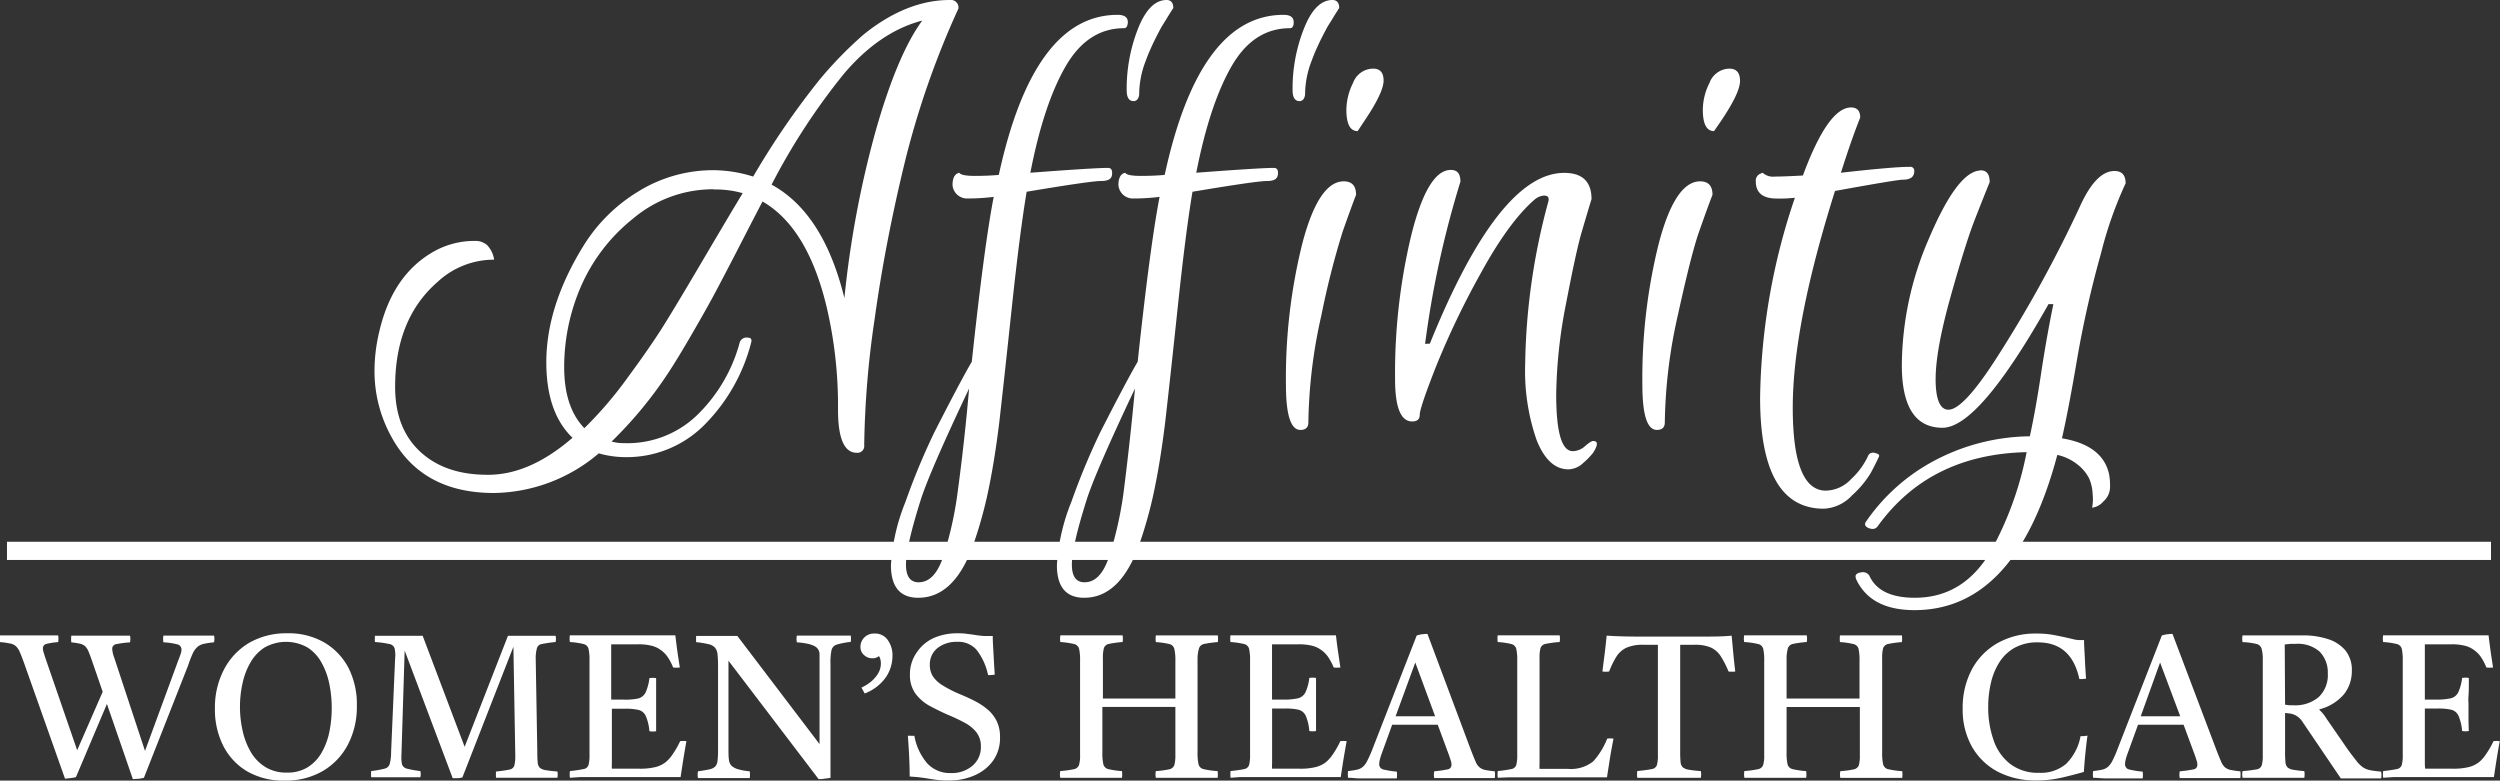 <svg id="Layer_1" data-name="Layer 1" xmlns="http://www.w3.org/2000/svg" viewBox="0 0 372.22 116.22"><rect x="0" y="0" width="372.22" height="116.22" fill="#333333" stroke="none"/><defs><style>.cls-1{fill:#fff;}</style></defs><path class="cls-1" d="M85.24,65.18q-3.9-3.74-3.9-11.24,0-8.36,5.5-17.29A24.5,24.5,0,0,1,95,28.53a21.18,21.18,0,0,1,11.32-3.19,20.11,20.11,0,0,1,5.82.95,117.81,117.81,0,0,1,9.88-14.42,58.31,58.31,0,0,1,6.61-6.77Q135,0,141.42,0a1.13,1.13,0,0,1,1.28,1.27,128.78,128.78,0,0,0-8.09,23.31q-2.84,11.76-4.38,22.87a139.12,139.12,0,0,0-1.56,18.85,1,1,0,0,1-1.12,1.11q-2.77,0-2.78-6.37a64.58,64.58,0,0,0-1.52-14.58Q120.46,34,113.53,30c-.58,1.11-1.69,3.24-3.3,6.38s-2.82,5.43-3.59,6.89-1.91,3.5-3.43,6.13-2.8,4.75-3.86,6.34a61,61,0,0,1-8.29,10,6.68,6.68,0,0,0,1.91.24,14.93,14.93,0,0,0,11.08-4.43,23.58,23.58,0,0,0,6.06-10.47,1.06,1.06,0,0,1,1.27-.8c.42,0,.58.26.48.64a26.77,26.77,0,0,1-6.65,12,16.31,16.31,0,0,1-12.32,5.14,14.63,14.63,0,0,1-3.74-.56,24.54,24.54,0,0,1-15.62,5.9q-10.76,0-15.3-8.45a20.15,20.15,0,0,1-2.47-9.8,25.17,25.17,0,0,1,.72-5.82q1.91-8.2,7.81-11.71a12.35,12.35,0,0,1,6.45-1.75,2.55,2.55,0,0,1,1.83.67,4,4,0,0,1,1,2.12,12.35,12.35,0,0,0-8.45,3.34q-6.3,5.51-6.29,15.62,0,6.14,3.7,9.6t10,3.47Q78.79,70.76,85.24,65.18Zm21-37a18.47,18.47,0,0,0-12,4.38,26.38,26.38,0,0,0-7.81,10.24A30.14,30.14,0,0,0,84,54.66c0,4,1,7,3,9.09a58,58,0,0,0,6.45-7.53q3.43-4.66,5.42-7.85T105.08,38q4.23-7.17,5.5-9.24A15,15,0,0,0,106.28,28.21Zm31-25.1Q130.91,4.77,125.64,11a96,96,0,0,0-10.76,16.49q7.74,4.23,10.84,16.89a148.8,148.8,0,0,1,4.66-24.9Q133.61,8.13,137.28,3.11Z"/><path class="cls-1" d="M136.72,89c-2.71,0-4.07-1.63-4.07-4.86a29.85,29.85,0,0,1,2.16-9.41,101.51,101.51,0,0,1,4.3-10.36q3.9-7.65,5.58-10.52,1.83-17.13,3.26-24.54a30.61,30.61,0,0,1-3.82.24,2.17,2.17,0,0,1-2.31-2q0-1.59,1-1.83c.21.32,1,.47,2.31.47s2.52-.05,3.58-.15q5.18-23.83,17.69-23.83c1.06,0,1.57.4,1.52,1.2-.06.53-.24.79-.56.79q-5.41,0-8.69,5.66t-5.26,15.86c6.33-.48,10.17-.72,11.56-.72.48,0,.67.32.6,1s-.63.95-1.64.95-4.7.53-11.07,1.6q-1,5.89-2.2,17.13t-1.87,17.13q-.72,5.9-1.67,10.36a64.21,64.21,0,0,1-2.31,8.21Q142,89,136.72,89Zm.08-2.31c1.64,0,2.9-1.39,3.74-4.15a53.93,53.93,0,0,0,2.07-9.48q1-7.41,1.68-15.22-6,12.67-7.25,16.73c-1.44,4.57-2.15,7.73-2.15,9.49S135.52,86.7,136.8,86.7Zm31.95-71.64c-.64,0-1-.53-1-1.6a24.43,24.43,0,0,1,1.71-9.24Q171.14,0,173.69,0c.64,0,1,.4,1,1.19-.37.59-.72,1.12-1,1.6s-.65,1-1,1.67-.71,1.36-1.08,2.15-.72,1.6-1,2.39a13.75,13.75,0,0,0-1,5.1Q169.47,15.06,168.75,15.06Z"/><path class="cls-1" d="M161.42,89c-2.71,0-4.06-1.63-4.06-4.86a29.78,29.78,0,0,1,2.15-9.41,103.83,103.83,0,0,1,4.3-10.36q3.9-7.65,5.58-10.52,1.83-17.13,3.26-24.54a30.49,30.49,0,0,1-3.82.24,2.16,2.16,0,0,1-2.31-2q0-1.59,1-1.83c.21.32,1,.47,2.31.47s2.52-.05,3.58-.15q5.17-23.83,17.69-23.83c1.06,0,1.57.4,1.51,1.2,0,.53-.23.79-.55.79q-5.43,0-8.69,5.66t-5.26,15.86q9.48-.72,11.56-.72c.48,0,.67.32.59,1s-.62.95-1.63.95-4.7.53-11.08,1.6q-1,5.89-2.19,17.13t-1.87,17.13q-.72,5.9-1.67,10.36a64.21,64.21,0,0,1-2.31,8.21Q166.68,89,161.42,89Zm.08-2.31c1.65,0,2.89-1.39,3.74-4.15a54.86,54.86,0,0,0,2.08-9.48q.94-7.41,1.67-15.22-6,12.67-7.25,16.73c-1.44,4.57-2.15,7.73-2.15,9.49S160.22,86.7,161.5,86.7Zm31.95-71.64c-.63,0-1-.53-1-1.6a24.24,24.24,0,0,1,1.71-9.24Q195.84,0,198.39,0c.64,0,1,.4,1,1.19-.37.59-.72,1.12-1,1.6s-.65,1-1,1.67-.71,1.36-1.08,2.15-.72,1.6-1,2.39a13.93,13.93,0,0,0-1,5.1Q194.17,15.06,193.45,15.06Z"/><path class="cls-1" d="M191.46,57.29a83,83,0,0,1,2.43-21Q196.32,27,200.07,27c1.22,0,1.83.67,1.83,2-.53,1.39-1.2,3.22-2,5.5a123.09,123.09,0,0,0-3.15,12.39,76.19,76.19,0,0,0-1.95,16c0,.75-.4,1.12-1.2,1.12C192.18,64,191.46,61.75,191.46,57.29Zm10.68-37.77c-1.12,0-1.68-1.06-1.68-3.19a9.17,9.17,0,0,1,1-4,3.21,3.21,0,0,1,2.95-2.11Q206,10.2,206,12t-2.95,6.14Z"/><path class="cls-1" d="M212.89,51.16q10.29-25.42,20-25.42,4.06,0,4.07,3.9c-.38,1.22-.85,2.83-1.44,4.82s-1.36,5.57-2.35,10.72a73.69,73.69,0,0,0-1.47,13.55q0,8.45,2.47,8.44a2.77,2.77,0,0,0,1.83-.75c.58-.51,1-.76,1.2-.76.74,0,.74.58,0,1.75a10.86,10.86,0,0,1-1.48,1.52,3.32,3.32,0,0,1-2.19.95q-3,0-4.74-4.34a31.28,31.28,0,0,1-1.71-11.28,96.45,96.45,0,0,1,3.42-24.14c.21-.69,0-1-.63-1a2.44,2.44,0,0,0-1.44.64q-3.83,3.34-8.05,11.08a123.56,123.56,0,0,0-6.61,13.82q-2.39,6.1-2.39,7.09c0,.67-.37,1-1.12,1q-2.55,0-2.55-6.29a88.14,88.14,0,0,1,2.43-21.52q2.43-9.64,5.86-9.64c1,0,1.44.58,1.44,1.75a144.33,144.33,0,0,0-5.26,24.15Z"/><path class="cls-1" d="M244.53,57.29a83,83,0,0,1,2.43-21Q249.39,27,253.13,27c1.22,0,1.84.67,1.84,2-.54,1.39-1.2,3.22-2,5.5s-1.84,6.42-3.15,12.39a76.19,76.19,0,0,0-1.95,16c0,.75-.4,1.12-1.19,1.12C245.24,64,244.53,61.75,244.53,57.29ZM255.2,19.52c-1.11,0-1.67-1.06-1.67-3.19a9,9,0,0,1,1-4,3.21,3.21,0,0,1,2.94-2.11c1.07,0,1.6.61,1.6,1.83s-1,3.27-2.95,6.14Z"/><path class="cls-1" d="M264.53,29.56c-2.07,0-3.11-.85-3.11-2.55a1.1,1.1,0,0,1,.8-1.19.29.29,0,0,1,.24-.08,2.29,2.29,0,0,0,1.79.55c.87,0,2.27-.05,4.18-.16Q272.18,16,275.6,16c.91,0,1.36.5,1.36,1.51-.85,2.13-1.81,4.86-2.87,8.21q7.89-.89,10.28-.88a.57.57,0,0,1,.64.64c0,.85-.56,1.27-1.68,1.27q-.87,0-10.12,1.68-6.29,19.92-6.29,32.27t4.94,12.35a5.28,5.28,0,0,0,3.74-1.71A10.94,10.94,0,0,0,278.08,68q.32-.87,1.35-.48c.32.11.42.27.32.48-.32.69-.72,1.49-1.2,2.39a14.65,14.65,0,0,1-2.79,3.35,6.12,6.12,0,0,1-4.22,2q-9.48,0-9.48-16.5a96,96,0,0,1,5.18-29.8A19.07,19.07,0,0,1,264.53,29.56Z"/><path class="cls-1" d="M285.09,89q7.17,0,11.23-6.78a50,50,0,0,0,5.42-14.9q-14.43.32-22.15,11c-.32.48-.83.56-1.52.24-.37-.22-.47-.48-.31-.8a28.6,28.6,0,0,1,9.56-8.8,31,31,0,0,1,14.9-4q.87-4,1.67-9.32t1.83-10.36H305q-10.36,18.4-15.78,18.41-6.06,0-6.06-9.33a47.89,47.89,0,0,1,4-18.76q4-9.45,7.25-10.16l.48-.08c.9,0,1.35.58,1.35,1.75-.58,1.44-1.33,3.31-2.23,5.62s-2.1,6.11-3.58,11.4-2.24,9.4-2.24,12.34S288.83,61,290.1,61q2.23,0,7.18-7.73a188.27,188.27,0,0,0,12.59-22.95q2.31-4.86,4.94-4.86c1.11,0,1.67.61,1.67,1.83a58.3,58.3,0,0,0-3.67,10.44,156,156,0,0,0-3.5,15.42Q308,60.88,307,65.26q6,1,7,5.26a9.16,9.16,0,0,1,.16,2,2.88,2.88,0,0,1-1,2.15,2.64,2.64,0,0,1-1.67.92,6.67,6.67,0,0,0,.08-2,6.52,6.52,0,0,0-.52-2.35,6.1,6.1,0,0,0-1.63-2,7.42,7.42,0,0,0-3.11-1.51q-6.14,23.11-21.27,23.11-6.54,0-8.69-4.62a1.41,1.41,0,0,1-.08-.4q0-.48.84-.6a1.12,1.12,0,0,1,1.23.52Q279.83,89,285.09,89Z"/><rect class="cls-1" x="1.04" y="80.66" width="369.84" height="2.71"/><path class="cls-1" d="M19.78,116l-3.86-11.19-4.61,10.89a5.94,5.94,0,0,1-.81.15l-.82.09L3.59,98.74c-.26-.73-.48-1.29-.66-1.69a2.33,2.33,0,0,0-.61-.88,1.79,1.79,0,0,0-.86-.37A12.57,12.57,0,0,0,0,95.6a3.86,3.86,0,0,1,0-1c.66,0,1.38,0,2.16,0s1.5,0,2.18,0,1.29,0,2.13,0,1.56,0,2.19,0a3.09,3.09,0,0,1,0,1,10.62,10.62,0,0,0-1.75.27.65.65,0,0,0-.52.69,2,2,0,0,0,.09.53c.07.21.14.48.25.8l4.76,13.81L15.29,103l-1.45-4.2c-.24-.72-.45-1.29-.62-1.7a2.48,2.48,0,0,0-.55-.89,1.63,1.63,0,0,0-.77-.37,10.26,10.26,0,0,0-1.28-.2,3.85,3.85,0,0,1,0-1c.7,0,1.41,0,2.14,0s1.42,0,2.11,0,1.33,0,2.2,0,1.63,0,2.29,0a2.58,2.58,0,0,1,0,1,14.47,14.47,0,0,0-2.07.27.68.68,0,0,0-.58.72,4.45,4.45,0,0,0,.3,1.3l4.58,13.87,4.92-13.39c.16-.4.28-.73.37-1a1.92,1.92,0,0,0,.14-.69.77.77,0,0,0-.6-.78,10.64,10.64,0,0,0-2.09-.31,3.09,3.09,0,0,1,0-1h1.24l1.65,0h1.25c.62,0,1.19,0,1.72,0s1.08,0,1.68,0a2.58,2.58,0,0,1,0,1,13.7,13.7,0,0,0-1.43.21,2.25,2.25,0,0,0-1,.44,3,3,0,0,0-.74,1A19.22,19.22,0,0,0,28,99.1l-6.57,16.7a5,5,0,0,1-.8.15Z"/><path class="cls-1" d="M53.13,105.1a12.06,12.06,0,0,1-1.33,5.76,9.8,9.8,0,0,1-3.73,3.93,10.92,10.92,0,0,1-5.7,1.43,10.74,10.74,0,0,1-5.58-1.38A9.29,9.29,0,0,1,33.22,111,11.94,11.94,0,0,1,32,105.46a12.15,12.15,0,0,1,1.33-5.74,9.93,9.93,0,0,1,3.75-4,11.05,11.05,0,0,1,5.69-1.43,10.59,10.59,0,0,1,5.55,1.39,9.48,9.48,0,0,1,3.59,3.81A11.94,11.94,0,0,1,53.13,105.1Zm-3.74.3a17.77,17.77,0,0,0-.36-3.59,10.91,10.91,0,0,0-1.16-3.16,6.21,6.21,0,0,0-2.09-2.25,6.51,6.51,0,0,0-6.38,0,6.39,6.39,0,0,0-2.11,2.24,10.45,10.45,0,0,0-1.18,3.1,16.22,16.22,0,0,0,0,7,10.89,10.89,0,0,0,1.19,3.15,6.39,6.39,0,0,0,2.16,2.28,5.88,5.88,0,0,0,3.24.86,5.7,5.7,0,0,0,3.15-.82A6.19,6.19,0,0,0,47.92,112a10.43,10.43,0,0,0,1.13-3.09A17.91,17.91,0,0,0,49.39,105.4Z"/><path class="cls-1" d="M69.18,111.19l6.45-16.53c.42,0,.86,0,1.33,0H79l1.42,0h2.3a2.08,2.08,0,0,1,0,.93h0a18.51,18.51,0,0,0-2,.29.89.89,0,0,0-.77.6A5.57,5.57,0,0,0,79.76,98L80,112.06a14.11,14.11,0,0,0,.06,1.48,1.23,1.23,0,0,0,.33.79,1.86,1.86,0,0,0,.88.34c.4.07,1,.14,1.72.2a2.42,2.42,0,0,1,0,.93H82.1l-1.42,0H79.26l-.89,0-.87,0H76.11l-1.39,0h-.87a7.21,7.21,0,0,1,0-.93h.06c.88-.1,1.53-.2,1.93-.29a.89.89,0,0,0,.74-.6,6,6,0,0,0,.14-1.53l-.28-16.16-7.59,19.45a2.3,2.3,0,0,1-.67.12l-.78,0-7.15-19-.48,15.52a5.43,5.43,0,0,0,.09,1.44,1,1,0,0,0,.72.62,14.27,14.27,0,0,0,2,.36,1.83,1.83,0,0,1,0,.93h-1l-1.47,0-1.08,0-.71,0H57.14l-1.16,0h-.71a3.62,3.62,0,0,1,0-.93,14.48,14.48,0,0,0,2-.36,1,1,0,0,0,.76-.73,6.52,6.52,0,0,0,.2-1.72L58.83,98a4.55,4.55,0,0,0-.09-1.51,1,1,0,0,0-.8-.61,14.13,14.13,0,0,0-2.12-.29,7.21,7.21,0,0,1,0-.93c.68,0,1.39,0,2.11,0s1.52,0,2.41,0h1.21c.5,0,1,0,1.38,0Z"/><path class="cls-1" d="M84.86,115.8a3.09,3.09,0,0,1,0-1,19.67,19.67,0,0,0,2-.29.92.92,0,0,0,.76-.6,5.48,5.48,0,0,0,.15-1.52v-14a7.68,7.68,0,0,0-.15-1.81,1,1,0,0,0-.77-.7,11.68,11.68,0,0,0-2-.29,3.09,3.09,0,0,1,0-1h2.56l1.45,0h6.6l3.47,0h1.62c.09.74.18,1.5.29,2.29s.24,1.62.38,2.5a4.18,4.18,0,0,1-1,0,8,8,0,0,0-.84-1.6,4.05,4.05,0,0,0-1-1A3.78,3.78,0,0,0,97,96.14a7.87,7.87,0,0,0-2-.21h-4v8.23h1.66A9.48,9.48,0,0,0,95,104a1.7,1.7,0,0,0,1.11-.88,7.19,7.19,0,0,0,.58-2.15,2.91,2.91,0,0,1,1,0c0,1.2,0,2.09,0,2.65s0,1,0,1.26,0,.82,0,1.47,0,1.49,0,2.52a2.9,2.9,0,0,1-1,0,7.22,7.22,0,0,0-.55-2.29,1.61,1.61,0,0,0-1.07-.88,8.56,8.56,0,0,0-2-.18H91.1V112c0,.69,0,1.24,0,1.65a7.28,7.28,0,0,0,0,.8h4.13a9.43,9.43,0,0,0,2.43-.26,4,4,0,0,0,1.52-.77,5.5,5.5,0,0,0,1-1.16,13.54,13.54,0,0,0,1.09-1.91,3.62,3.62,0,0,1,.93,0c-.2,1.12-.37,2.14-.51,3l-.36,2.35H95.23l-2.91,0h-2.1l-2.3,0-1.57,0Z"/><path class="cls-1" d="M121.88,116,108.46,98.37v12.91c0,.76,0,1.35.06,1.76a1.59,1.59,0,0,0,.37.95,2.37,2.37,0,0,0,.93.52,9,9,0,0,0,1.81.33,3.85,3.85,0,0,1,0,1l-2,0-1.86,0-1.85,0-2,0a2.58,2.58,0,0,1,0-1c.72-.1,1.29-.2,1.69-.29a1.77,1.77,0,0,0,.88-.42,1.51,1.51,0,0,0,.34-.86,12.94,12.94,0,0,0,.08-1.6V99.31a18.44,18.44,0,0,0-.08-1.9,1.81,1.81,0,0,0-.39-1,1.83,1.83,0,0,0-1-.51,13.09,13.09,0,0,0-1.79-.29,7.21,7.21,0,0,1,0-.93c.62,0,1.29,0,2,0s1.41,0,2.11,0h.83c.45,0,.85,0,1.19,0l12.24,16.11V99.19c0-.77,0-1.36,0-1.78a1.34,1.34,0,0,0-.38-.94c-.42-.44-1.44-.72-3-.84a2.63,2.63,0,0,1,0-1l1.37,0,1.55,0,1.24,0c.5,0,1.12,0,1.87,0l2,0a3.7,3.7,0,0,1,0,.94,11.7,11.7,0,0,0-2.08.4,1.15,1.15,0,0,0-.79.84,8.94,8.94,0,0,0-.15,2v17a7.63,7.63,0,0,1-.81.11C122.44,116,122.15,116,121.88,116Z"/><path class="cls-1" d="M130.87,97.68a1.48,1.48,0,0,1-1,.33,1.76,1.76,0,0,1-1.21-.47,1.53,1.53,0,0,1-.55-1.22,1.92,1.92,0,0,1,.58-1.41,2,2,0,0,1,1.51-.58,2.25,2.25,0,0,1,2,1,3.86,3.86,0,0,1,.68,2.25,5.7,5.7,0,0,1-1,3.28,6.79,6.79,0,0,1-3.14,2.39l-.48-.88a6.42,6.42,0,0,0,1.35-.82,4.79,4.79,0,0,0,1.1-1.24,2.81,2.81,0,0,0,.44-1.5,2.47,2.47,0,0,0-.05-.54A1.74,1.74,0,0,0,130.87,97.68Z"/><path class="cls-1" d="M141.48,116.2l-1,0a18.45,18.45,0,0,1-2.18-.26c-.69-.12-1.31-.2-1.86-.25l-1-.08q0-2.5-.27-6.06a4.07,4.07,0,0,1,.5,0h.47a8.57,8.57,0,0,0,1.91,4.1,4.61,4.61,0,0,0,3.55,1.45A4.71,4.71,0,0,0,144.8,114a3.58,3.58,0,0,0,1.24-2.82,3.35,3.35,0,0,0-.68-2.17,5.56,5.56,0,0,0-1.78-1.43c-.74-.4-1.51-.76-2.34-1.11s-1.88-.87-2.76-1.34a6.58,6.58,0,0,1-2.15-1.82,4.65,4.65,0,0,1-.85-2.9,5.54,5.54,0,0,1,1-3.25A6,6,0,0,1,139,95a8.63,8.63,0,0,1,3.53-.71c.4,0,.82,0,1.25.06s.88.1,1.34.18,1,.13,1.34.16l.62,0h.33a3.34,3.34,0,0,0,.4,0c0,.89.07,1.8.12,2.75s.1,1.93.18,3a4.78,4.78,0,0,1-1,.07,9.09,9.09,0,0,0-1.72-3.77,3.64,3.64,0,0,0-2.92-1.18,4.6,4.6,0,0,0-2.84.89A3.1,3.1,0,0,0,138.44,99a3.19,3.19,0,0,0,.43,1.66,4.59,4.59,0,0,0,1.47,1.38,18.39,18.39,0,0,0,2.83,1.42c.67.28,1.33.59,2,.93a10.21,10.21,0,0,1,1.85,1.22,5.57,5.57,0,0,1,1.36,1.72,5.31,5.31,0,0,1,.51,2.4,5.82,5.82,0,0,1-1,3.48,6.59,6.59,0,0,1-2.7,2.19A9,9,0,0,1,141.48,116.2Z"/><path class="cls-1" d="M157.86,115.8a2.58,2.58,0,0,1,0-1,14.9,14.9,0,0,0,2-.27,1,1,0,0,0,.79-.62,5,5,0,0,0,.16-1.52v-14a7.68,7.68,0,0,0-.15-1.81,1,1,0,0,0-.78-.7,12.3,12.3,0,0,0-2-.29,2.58,2.58,0,0,1,0-1h1.49l1.76,0h2.82l1.75,0h1.44a3.09,3.09,0,0,1,0,1,15.79,15.79,0,0,0-2,.27,1,1,0,0,0-.78.62,5.48,5.48,0,0,0-.15,1.52V104H175V98.4a7.55,7.55,0,0,0-.16-1.81,1,1,0,0,0-.75-.7,11.51,11.51,0,0,0-2-.29,3.85,3.85,0,0,1,0-1h1.45l1.75,0h2.86l1.7,0h1.47a3.85,3.85,0,0,1,0,1,15.45,15.45,0,0,0-2,.27,1,1,0,0,0-.79.62A5.48,5.48,0,0,0,178.3,98v14a7.64,7.64,0,0,0,.15,1.8,1,1,0,0,0,.77.72,13.05,13.05,0,0,0,2.07.29,3.85,3.85,0,0,1,0,1h-1.51l-1.74,0-1.43,0-1.38,0-1.69,0h-1.45a2.58,2.58,0,0,1,0-1,14.45,14.45,0,0,0,2-.27,1,1,0,0,0,.75-.62,5.39,5.39,0,0,0,.16-1.52v-7.15H164.13V112a7.57,7.57,0,0,0,.15,1.81,1,1,0,0,0,.77.71,12.91,12.91,0,0,0,2,.29,3.85,3.85,0,0,1,0,1h-1.48l-1.74,0-1.43,0-1.4,0-1.72,0Z"/><path class="cls-1" d="M183.22,115.8a3.85,3.85,0,0,1,0-1c.94-.1,1.61-.2,2-.29a.92.92,0,0,0,.75-.6,5.48,5.48,0,0,0,.15-1.52v-14a7.68,7.68,0,0,0-.15-1.81,1,1,0,0,0-.77-.7,11.68,11.68,0,0,0-2-.29,3.85,3.85,0,0,1,0-1h2.56l1.45,0h6.6l3.47,0h1.63c.08.74.17,1.5.29,2.29s.23,1.62.37,2.5a4.1,4.1,0,0,1-1,0,8.59,8.59,0,0,0-.85-1.6,4.2,4.2,0,0,0-1-1,3.82,3.82,0,0,0-1.38-.64,7.87,7.87,0,0,0-2-.21h-3.95v8.23h1.66a9.42,9.42,0,0,0,2.2-.19,1.7,1.7,0,0,0,1.11-.88,6.9,6.9,0,0,0,.58-2.15,2.91,2.91,0,0,1,1,0c0,1.2,0,2.09,0,2.65s0,1,0,1.26,0,.82,0,1.47,0,1.49,0,2.52a2.9,2.9,0,0,1-1,0,7,7,0,0,0-.54-2.29,1.64,1.64,0,0,0-1.07-.88,8.71,8.71,0,0,0-2-.18h-1.93V112c0,.69,0,1.24,0,1.65a5.88,5.88,0,0,0,0,.8h4.13a9.38,9.38,0,0,0,2.43-.26,4,4,0,0,0,1.52-.77,5.8,5.8,0,0,0,1-1.16,13.54,13.54,0,0,0,1.08-1.91,3.7,3.7,0,0,1,.94,0c-.2,1.12-.38,2.14-.52,3l-.36,2.35h-6.15l-2.91,0h-2.1l-2.3,0-1.57,0Z"/><path class="cls-1" d="M200.71,115.8a3.86,3.86,0,0,1,0-1,11.46,11.46,0,0,0,1.35-.21,2,2,0,0,0,.88-.44,3.15,3.15,0,0,0,.69-1c.22-.43.48-1,.79-1.82l6.51-16.71a3.8,3.8,0,0,1,.8-.18,6.3,6.3,0,0,1,.8-.06L219,111.67c.28.72.51,1.29.69,1.7a2.2,2.2,0,0,0,.61.89,1.92,1.92,0,0,0,.84.38,14.14,14.14,0,0,0,1.42.2,3.85,3.85,0,0,1,0,1l-2.17,0-2.23,0q-1.15,0-2.31,0c-.77,0-1.55,0-2.31,0a2.58,2.58,0,0,1,0-1,18,18,0,0,0,2-.29.67.67,0,0,0,.57-.71,1.6,1.6,0,0,0-.09-.54q-.09-.3-.24-.75l-1.72-4.65h-6.78l-1.51,4.16c-.14.38-.24.7-.32,1a3.1,3.1,0,0,0-.1.68.78.78,0,0,0,.62.83,14.7,14.7,0,0,0,2,.32,3.85,3.85,0,0,1,0,1c-.68,0-1.35,0-2,0s-1.33,0-2,0-1.1,0-1.63,0S201.31,115.8,200.71,115.8Zm7.08-9.16h5.88l-2.95-8Z"/><path class="cls-1" d="M223,115.8a3.85,3.85,0,0,1,0-1,20,20,0,0,0,2-.29.92.92,0,0,0,.75-.6,5.48,5.48,0,0,0,.15-1.52v-14a7.68,7.68,0,0,0-.15-1.81,1,1,0,0,0-.76-.7,12,12,0,0,0-2-.29,3.85,3.85,0,0,1,0-1h1.49l1.7,0H229l1.74,0h1.47a2.58,2.58,0,0,1,0,1,15.45,15.45,0,0,0-2.05.27,1,1,0,0,0-.79.6,5.54,5.54,0,0,0-.15,1.54v14c0,.69,0,1.24,0,1.65a6.7,6.7,0,0,0,0,.83h4.28a5.33,5.33,0,0,0,3.71-1.12,11.07,11.07,0,0,0,2.08-3.38,2.48,2.48,0,0,1,.94,0c-.24,1.23-.44,2.33-.59,3.31s-.28,1.79-.38,2.45H233.5l-5.84,0-1.44,0-1.75,0Z"/><path class="cls-1" d="M243.77,115.8a3.85,3.85,0,0,1,0-1c1-.1,1.72-.2,2.14-.29a.94.94,0,0,0,.78-.59,5.41,5.41,0,0,0,.15-1.53V96h-2.17a6,6,0,0,0-2.52.44,3.59,3.59,0,0,0-1.48,1.31,13.66,13.66,0,0,0-1.09,2.23,3.94,3.94,0,0,1-1,0c.12-1,.24-1.89.35-2.77s.2-1.74.28-2.57c1.31.09,2.76.13,4.35.14h9.93c1.6,0,3,0,4.33-.14q.12,1.22.24,2.55t.3,2.79a4.1,4.1,0,0,1-1,0,14.66,14.66,0,0,0-1.15-2.26,3.57,3.57,0,0,0-1.46-1.3A5.94,5.94,0,0,0,252.3,96h-2.14V112a14.11,14.11,0,0,0,.06,1.48,1.14,1.14,0,0,0,.35.78,1.9,1.9,0,0,0,.92.35c.42.07,1,.14,1.75.2a3.09,3.09,0,0,1,0,1h-1.53l-1.76,0-1.48,0-1.43,0-1.75,0Z"/><path class="cls-1" d="M259.72,115.8a2.58,2.58,0,0,1,0-1,14.9,14.9,0,0,0,2-.27,1,1,0,0,0,.79-.62,5,5,0,0,0,.16-1.52v-14a7.68,7.68,0,0,0-.15-1.81,1,1,0,0,0-.78-.7,12.3,12.3,0,0,0-2.05-.29,2.58,2.58,0,0,1,0-1h1.49l1.76,0h2.83l1.74,0H269a2.58,2.58,0,0,1,0,1,15.32,15.32,0,0,0-2,.27,1,1,0,0,0-.79.62A5.48,5.48,0,0,0,266,98V104h10.86V98.4a7.68,7.68,0,0,0-.15-1.81,1,1,0,0,0-.76-.7,11.35,11.35,0,0,0-2-.29,3.85,3.85,0,0,1,0-1h1.45l1.75,0H280l1.71,0h1.46a3.85,3.85,0,0,1,0,1,15.45,15.45,0,0,0-2,.27,1,1,0,0,0-.79.62,5.48,5.48,0,0,0-.15,1.52v14a7.64,7.64,0,0,0,.15,1.8,1,1,0,0,0,.77.72,13.24,13.24,0,0,0,2.07.29,3.85,3.85,0,0,1,0,1h-1.51l-1.73,0-1.43,0-1.39,0-1.69,0H274a2.58,2.58,0,0,1,0-1,14.22,14.22,0,0,0,2-.27,1,1,0,0,0,.76-.62,5.48,5.48,0,0,0,.15-1.52v-7.15H266V112a7.57,7.57,0,0,0,.15,1.81,1,1,0,0,0,.77.71,12.91,12.91,0,0,0,2,.29,3.85,3.85,0,0,1,0,1h-1.48l-1.74,0-1.43,0-1.4,0-1.72,0Z"/><path class="cls-1" d="M310.8,109.53q-.36,2.66-.54,5.4c-1.11.32-2.23.61-3.38.87a16.6,16.6,0,0,1-3.68.4,12.13,12.13,0,0,1-5.81-1.33,9.56,9.56,0,0,1-3.81-3.73,11.3,11.3,0,0,1-1.36-5.65,12.13,12.13,0,0,1,1.36-5.81,9.92,9.92,0,0,1,3.83-3.93,11.46,11.46,0,0,1,5.82-1.42,13.85,13.85,0,0,1,2.17.15c.63.1,1.38.26,2.26.45l1.06.25a3.59,3.59,0,0,0,.93.12l.34,0,.3,0c0,.88.08,1.8.12,2.74s.1,1.93.18,3a4.81,4.81,0,0,1-1,.06q-1.17-5.46-6.18-5.46a6.94,6.94,0,0,0-3.44.8,6.35,6.35,0,0,0-2.29,2.17,9.76,9.76,0,0,0-1.26,3.09,15.62,15.62,0,0,0-.4,3.59,14.69,14.69,0,0,0,.79,4.88,7.53,7.53,0,0,0,2.47,3.56,6.79,6.79,0,0,0,4.34,1.33,5.79,5.79,0,0,0,4-1.33,7.75,7.75,0,0,0,2.15-4.13h.5Z"/><path class="cls-1" d="M311.64,115.8a3.86,3.86,0,0,1,0-1,11.34,11.34,0,0,0,1.36-.21,2,2,0,0,0,.87-.44,3,3,0,0,0,.7-1c.22-.43.48-1,.78-1.82l6.52-16.71a3.7,3.7,0,0,1,.79-.18,6.56,6.56,0,0,1,.8-.06L330,111.67c.28.72.51,1.29.69,1.7a2.29,2.29,0,0,0,.6.89,1.91,1.91,0,0,0,.85.38,14.14,14.14,0,0,0,1.42.2,3.85,3.85,0,0,1,0,1l-2.18,0c-.74,0-1.48,0-2.23,0l-2.3,0-2.31,0a2.58,2.58,0,0,1,0-1,18.39,18.39,0,0,0,2.05-.29.67.67,0,0,0,.57-.71,1.9,1.9,0,0,0-.09-.54q-.09-.3-.24-.75l-1.72-4.65h-6.78l-1.51,4.16c-.14.38-.25.7-.32,1a2.6,2.6,0,0,0-.1.68.77.77,0,0,0,.62.83,14.44,14.44,0,0,0,2,.32,3.85,3.85,0,0,1,0,1c-.68,0-1.36,0-2,0s-1.34,0-2,0-1.11,0-1.63,0S312.25,115.8,311.64,115.8Zm7.09-9.16h5.88l-3-8Z"/><path class="cls-1" d="M341,106.24l-.78-.09V112a14.11,14.11,0,0,0,.06,1.48,1.23,1.23,0,0,0,.31.78,1.73,1.73,0,0,0,.85.35c.39.07.94.14,1.64.2a2.58,2.58,0,0,1,0,1h-1.44l-1.69,0-1.42,0-1.42,0-1.75,0h-1.47a2.58,2.58,0,0,1,0-1,18.36,18.36,0,0,0,2.08-.26.94.94,0,0,0,.78-.6,5.63,5.63,0,0,0,.15-1.55V98.37a6.38,6.38,0,0,0-.17-1.78,1.06,1.06,0,0,0-.79-.72,11,11,0,0,0-2.05-.27,2.58,2.58,0,0,1,0-1h1.49l1.81,0h2.71l1.72,0c.57,0,1,0,1.34,0a11.83,11.83,0,0,1,3.54.52,5.65,5.65,0,0,1,2.66,1.67,4.59,4.59,0,0,1,1,3.12,5.52,5.52,0,0,1-1.16,3.44,7.06,7.06,0,0,1-3.67,2.26v.09a5.17,5.17,0,0,1,1,1.21l3.16,4.58c.53.75,1,1.33,1.32,1.75a4.59,4.59,0,0,0,1,1,3,3,0,0,0,1.11.44c.43.08,1,.15,1.6.21a2.58,2.58,0,0,1,0,1H353.1l-1.62,0-1.27,0-.84,0h-.85l-5.58-8.23a3.2,3.2,0,0,0-.9-1A2.69,2.69,0,0,0,341,106.24Zm-.78-1.32.69.09.57,0a5.44,5.44,0,0,0,3.73-1.21,4.5,4.5,0,0,0,1.37-3.56A4.38,4.38,0,0,0,345.34,97a4.91,4.91,0,0,0-3.51-1.14l-.74,0-.92.09Z"/><path class="cls-1" d="M354.83,115.8a3.09,3.09,0,0,1,0-1,19.67,19.67,0,0,0,2-.29.92.92,0,0,0,.76-.6,5.48,5.48,0,0,0,.15-1.52v-14a7.68,7.68,0,0,0-.15-1.81,1,1,0,0,0-.77-.7,11.68,11.68,0,0,0-2-.29,3.09,3.09,0,0,1,0-1h2.56l1.45,0h6.6l3.47,0h1.62c.09.74.18,1.5.29,2.29s.24,1.62.38,2.5a4.18,4.18,0,0,1-1,0,8,8,0,0,0-.84-1.6,4.05,4.05,0,0,0-1-1,3.86,3.86,0,0,0-1.37-.64,7.87,7.87,0,0,0-2-.21h-3.95v8.23h1.65a9.52,9.52,0,0,0,2.21-.19,1.7,1.7,0,0,0,1.11-.88,7.19,7.19,0,0,0,.58-2.15,2.91,2.91,0,0,1,1,0c0,1.2,0,2.09-.05,2.65s0,1,0,1.26,0,.82,0,1.47,0,1.49.05,2.52a2.9,2.9,0,0,1-1,0,7.22,7.22,0,0,0-.55-2.29,1.61,1.61,0,0,0-1.07-.88,8.56,8.56,0,0,0-2-.18h-1.93V112c0,.69,0,1.24,0,1.65a7.28,7.28,0,0,0,.05.8h4.13a9.43,9.43,0,0,0,2.43-.26,4,4,0,0,0,1.52-.77,5.5,5.5,0,0,0,1-1.16,13.54,13.54,0,0,0,1.09-1.91,3.62,3.62,0,0,1,.93,0c-.2,1.12-.37,2.14-.51,3l-.36,2.35H365.2l-2.91,0h-2.1l-2.31,0-1.56,0Z"/></svg>